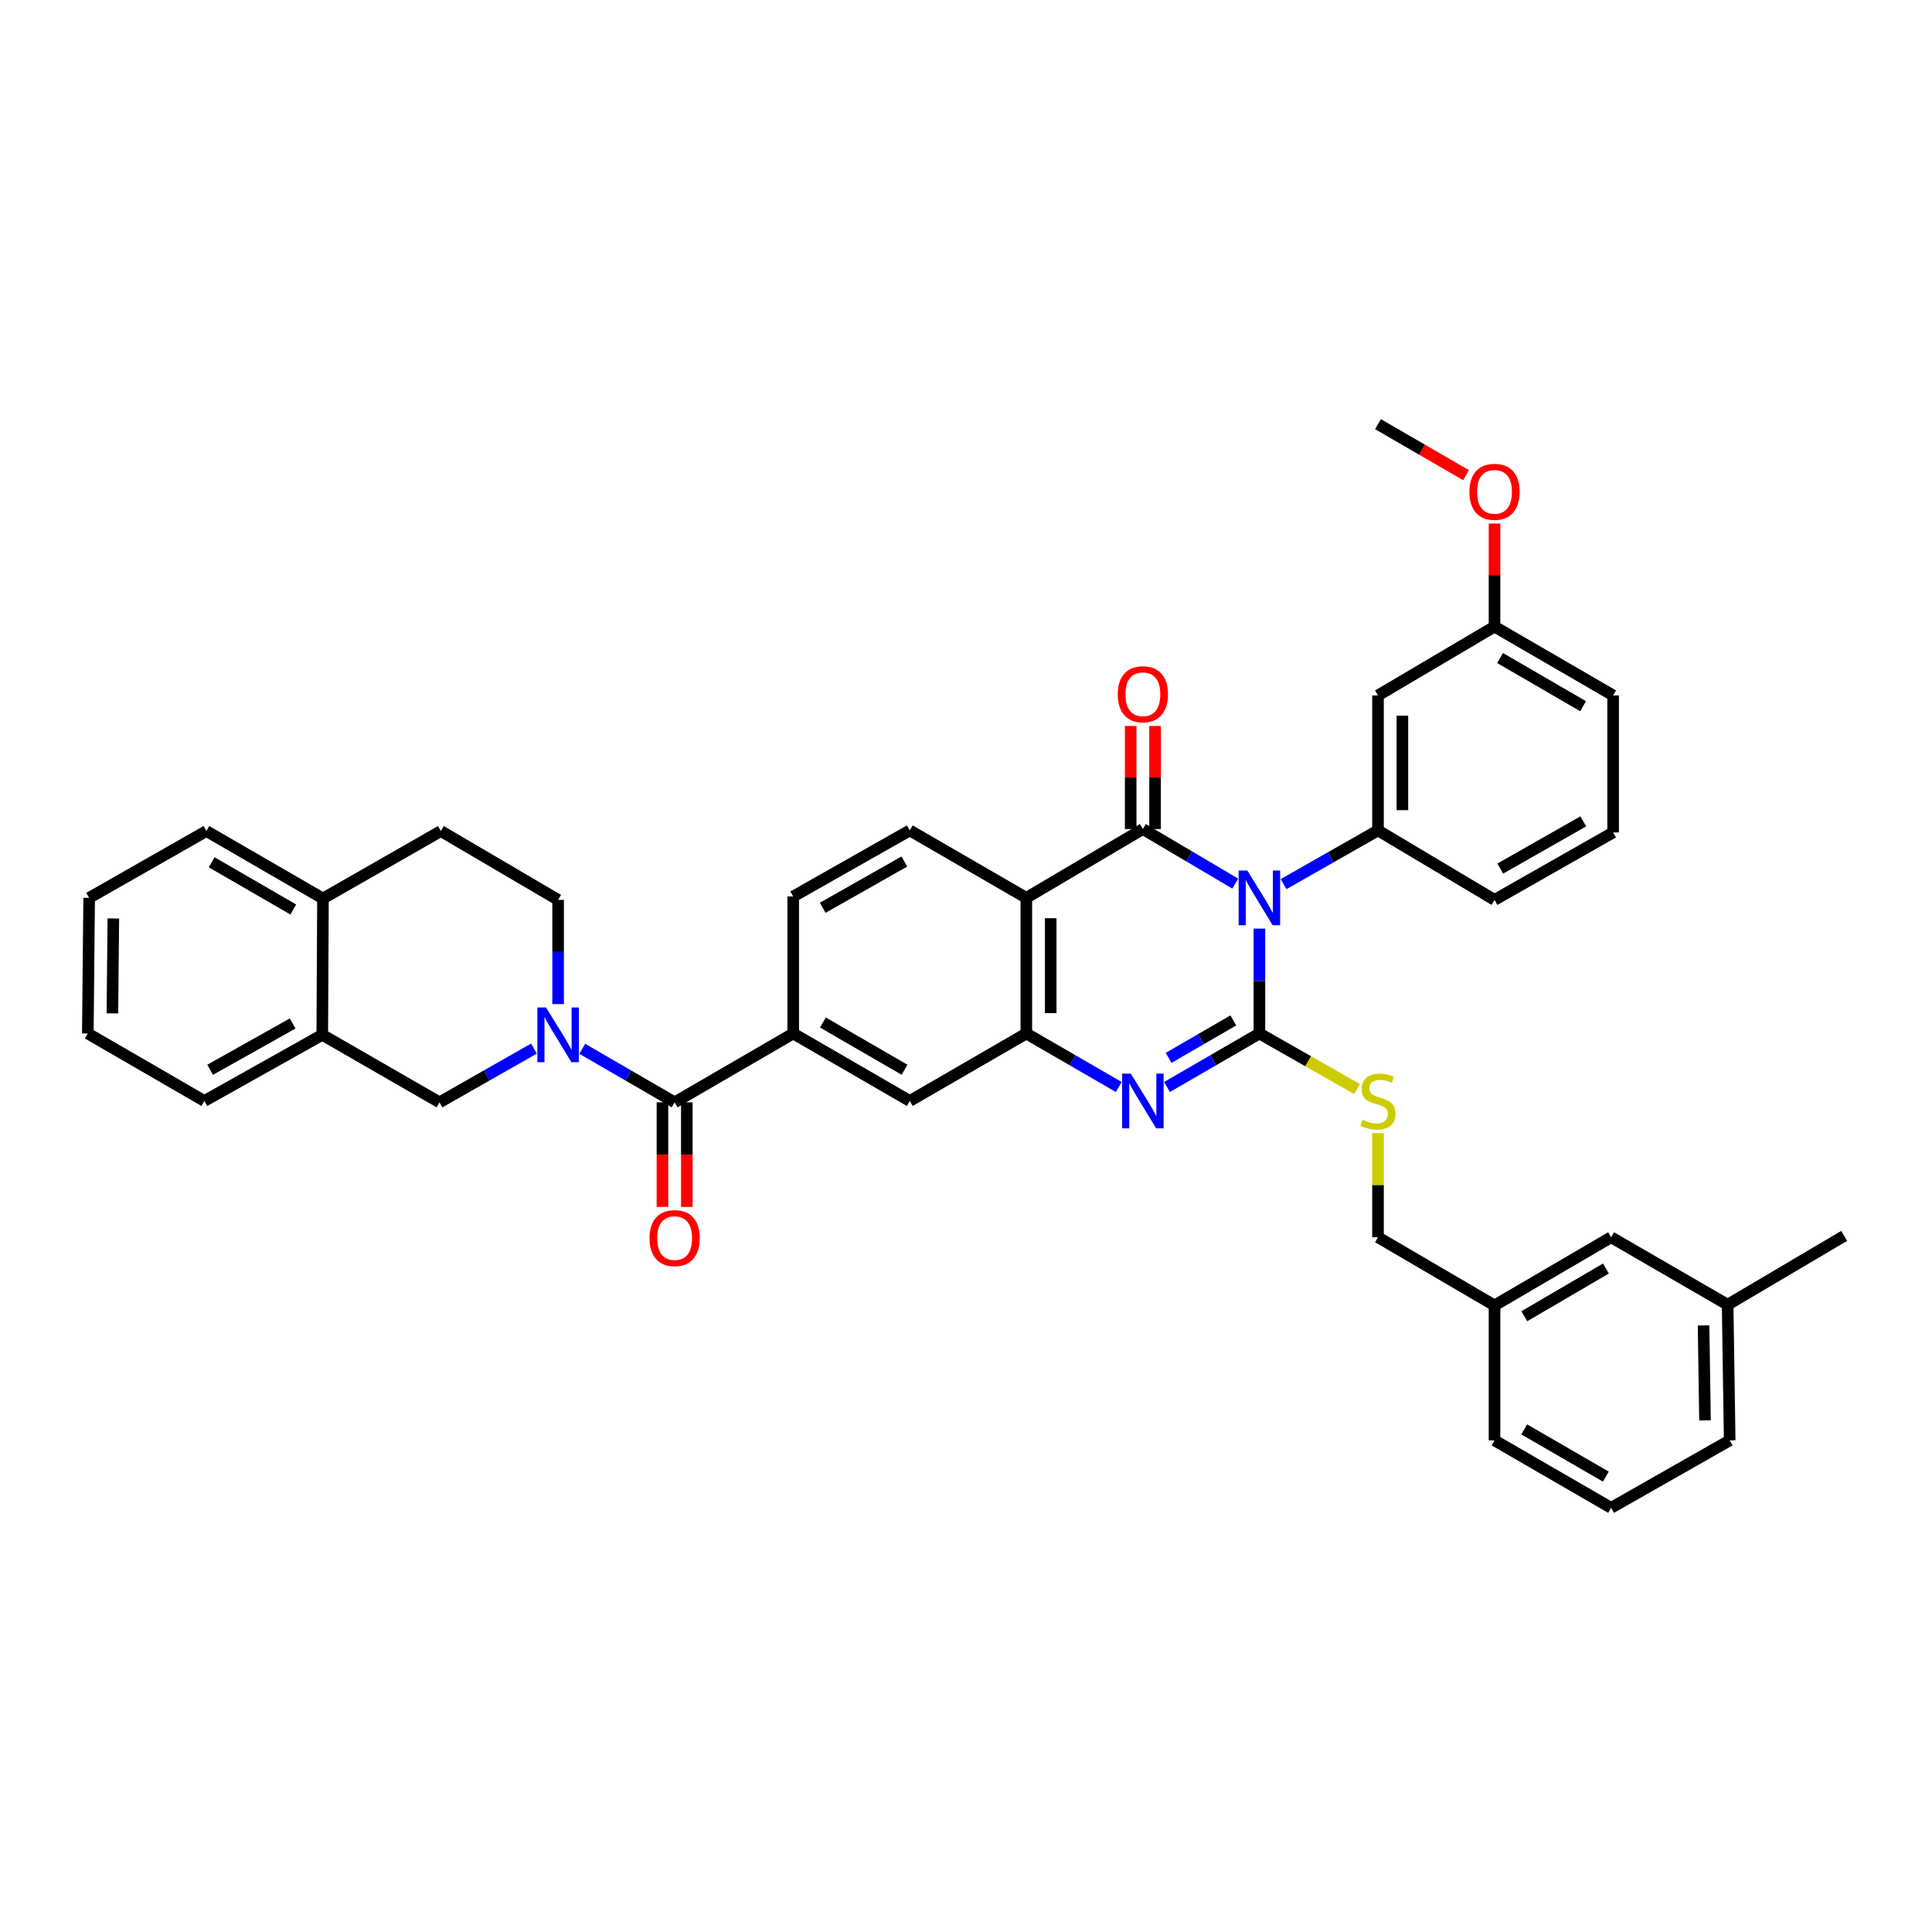 <?xml version='1.0' encoding='iso-8859-1'?>
<svg version='1.1' baseProfile='full'
              xmlns='http://www.w3.org/2000/svg'
                      xmlns:rdkit='http://www.rdkit.org/xml'
                      xmlns:xlink='http://www.w3.org/1999/xlink'
                  xml:space='preserve'
width='1000px' height='1000px' viewBox='0 0 1000 1000'>
<!-- END OF HEADER -->
<rect style='opacity:1.0;fill:#FFFFFF;stroke:none' width='1000' height='1000' x='0' y='0'> </rect>
<path class='bond-0' d='M 651.859,480.648 L 651.859,507.789' style='fill:none;fill-rule:evenodd;stroke:#0000FF;stroke-width:6px;stroke-linecap:butt;stroke-linejoin:miter;stroke-opacity:1' />
<path class='bond-0' d='M 651.859,507.789 L 651.859,534.931' style='fill:none;fill-rule:evenodd;stroke:#000000;stroke-width:6px;stroke-linecap:butt;stroke-linejoin:miter;stroke-opacity:1' />
<path class='bond-1' d='M 639.368,457.355 L 615.457,443.231' style='fill:none;fill-rule:evenodd;stroke:#0000FF;stroke-width:6px;stroke-linecap:butt;stroke-linejoin:miter;stroke-opacity:1' />
<path class='bond-1' d='M 615.457,443.231 L 591.547,429.108' style='fill:none;fill-rule:evenodd;stroke:#000000;stroke-width:6px;stroke-linecap:butt;stroke-linejoin:miter;stroke-opacity:1' />
<path class='bond-6' d='M 664.364,457.62 L 688.807,443.718' style='fill:none;fill-rule:evenodd;stroke:#0000FF;stroke-width:6px;stroke-linecap:butt;stroke-linejoin:miter;stroke-opacity:1' />
<path class='bond-6' d='M 688.807,443.718 L 713.25,429.816' style='fill:none;fill-rule:evenodd;stroke:#000000;stroke-width:6px;stroke-linecap:butt;stroke-linejoin:miter;stroke-opacity:1' />
<path class='bond-2' d='M 651.859,534.931 L 627.944,548.781' style='fill:none;fill-rule:evenodd;stroke:#000000;stroke-width:6px;stroke-linecap:butt;stroke-linejoin:miter;stroke-opacity:1' />
<path class='bond-2' d='M 627.944,548.781 L 604.03,562.632' style='fill:none;fill-rule:evenodd;stroke:#0000FF;stroke-width:6px;stroke-linecap:butt;stroke-linejoin:miter;stroke-opacity:1' />
<path class='bond-2' d='M 638.359,528.165 L 621.619,537.86' style='fill:none;fill-rule:evenodd;stroke:#000000;stroke-width:6px;stroke-linecap:butt;stroke-linejoin:miter;stroke-opacity:1' />
<path class='bond-2' d='M 621.619,537.86 L 604.879,547.555' style='fill:none;fill-rule:evenodd;stroke:#0000FF;stroke-width:6px;stroke-linecap:butt;stroke-linejoin:miter;stroke-opacity:1' />
<path class='bond-9' d='M 651.859,534.931 L 677.131,549.31' style='fill:none;fill-rule:evenodd;stroke:#000000;stroke-width:6px;stroke-linecap:butt;stroke-linejoin:miter;stroke-opacity:1' />
<path class='bond-9' d='M 677.131,549.31 L 702.404,563.69' style='fill:none;fill-rule:evenodd;stroke:#CCCC00;stroke-width:6px;stroke-linecap:butt;stroke-linejoin:miter;stroke-opacity:1' />
<path class='bond-3' d='M 591.547,429.108 L 531.222,464.733' style='fill:none;fill-rule:evenodd;stroke:#000000;stroke-width:6px;stroke-linecap:butt;stroke-linejoin:miter;stroke-opacity:1' />
<path class='bond-14' d='M 597.857,429.108 L 597.857,402.438' style='fill:none;fill-rule:evenodd;stroke:#000000;stroke-width:6px;stroke-linecap:butt;stroke-linejoin:miter;stroke-opacity:1' />
<path class='bond-14' d='M 597.857,402.438 L 597.857,375.767' style='fill:none;fill-rule:evenodd;stroke:#FF0000;stroke-width:6px;stroke-linecap:butt;stroke-linejoin:miter;stroke-opacity:1' />
<path class='bond-14' d='M 585.237,429.108 L 585.237,402.438' style='fill:none;fill-rule:evenodd;stroke:#000000;stroke-width:6px;stroke-linecap:butt;stroke-linejoin:miter;stroke-opacity:1' />
<path class='bond-14' d='M 585.237,402.438 L 585.237,375.767' style='fill:none;fill-rule:evenodd;stroke:#FF0000;stroke-width:6px;stroke-linecap:butt;stroke-linejoin:miter;stroke-opacity:1' />
<path class='bond-39' d='M 579.064,562.633 L 555.143,548.782' style='fill:none;fill-rule:evenodd;stroke:#0000FF;stroke-width:6px;stroke-linecap:butt;stroke-linejoin:miter;stroke-opacity:1' />
<path class='bond-39' d='M 555.143,548.782 L 531.222,534.931' style='fill:none;fill-rule:evenodd;stroke:#000000;stroke-width:6px;stroke-linecap:butt;stroke-linejoin:miter;stroke-opacity:1' />
<path class='bond-4' d='M 531.222,464.733 L 531.222,534.931' style='fill:none;fill-rule:evenodd;stroke:#000000;stroke-width:6px;stroke-linecap:butt;stroke-linejoin:miter;stroke-opacity:1' />
<path class='bond-4' d='M 543.842,475.263 L 543.842,524.401' style='fill:none;fill-rule:evenodd;stroke:#000000;stroke-width:6px;stroke-linecap:butt;stroke-linejoin:miter;stroke-opacity:1' />
<path class='bond-12' d='M 531.222,464.733 L 470.91,429.816' style='fill:none;fill-rule:evenodd;stroke:#000000;stroke-width:6px;stroke-linecap:butt;stroke-linejoin:miter;stroke-opacity:1' />
<path class='bond-11' d='M 531.222,534.931 L 470.91,569.861' style='fill:none;fill-rule:evenodd;stroke:#000000;stroke-width:6px;stroke-linecap:butt;stroke-linejoin:miter;stroke-opacity:1' />
<path class='bond-5' d='M 301.364,542.857 L 325.278,556.713' style='fill:none;fill-rule:evenodd;stroke:#0000FF;stroke-width:6px;stroke-linecap:butt;stroke-linejoin:miter;stroke-opacity:1' />
<path class='bond-5' d='M 325.278,556.713 L 349.193,570.569' style='fill:none;fill-rule:evenodd;stroke:#000000;stroke-width:6px;stroke-linecap:butt;stroke-linejoin:miter;stroke-opacity:1' />
<path class='bond-10' d='M 276.375,542.743 L 251.933,556.656' style='fill:none;fill-rule:evenodd;stroke:#0000FF;stroke-width:6px;stroke-linecap:butt;stroke-linejoin:miter;stroke-opacity:1' />
<path class='bond-10' d='M 251.933,556.656 L 227.49,570.569' style='fill:none;fill-rule:evenodd;stroke:#000000;stroke-width:6px;stroke-linecap:butt;stroke-linejoin:miter;stroke-opacity:1' />
<path class='bond-16' d='M 288.881,519.719 L 288.881,492.752' style='fill:none;fill-rule:evenodd;stroke:#0000FF;stroke-width:6px;stroke-linecap:butt;stroke-linejoin:miter;stroke-opacity:1' />
<path class='bond-16' d='M 288.881,492.752 L 288.881,465.785' style='fill:none;fill-rule:evenodd;stroke:#000000;stroke-width:6px;stroke-linecap:butt;stroke-linejoin:miter;stroke-opacity:1' />
<path class='bond-13' d='M 713.25,429.816 L 713.25,359.955' style='fill:none;fill-rule:evenodd;stroke:#000000;stroke-width:6px;stroke-linecap:butt;stroke-linejoin:miter;stroke-opacity:1' />
<path class='bond-13' d='M 725.87,419.337 L 725.87,370.435' style='fill:none;fill-rule:evenodd;stroke:#000000;stroke-width:6px;stroke-linecap:butt;stroke-linejoin:miter;stroke-opacity:1' />
<path class='bond-25' d='M 713.25,429.816 L 773.562,465.785' style='fill:none;fill-rule:evenodd;stroke:#000000;stroke-width:6px;stroke-linecap:butt;stroke-linejoin:miter;stroke-opacity:1' />
<path class='bond-7' d='M 349.193,570.569 L 410.57,534.931' style='fill:none;fill-rule:evenodd;stroke:#000000;stroke-width:6px;stroke-linecap:butt;stroke-linejoin:miter;stroke-opacity:1' />
<path class='bond-18' d='M 342.883,570.569 L 342.883,597.631' style='fill:none;fill-rule:evenodd;stroke:#000000;stroke-width:6px;stroke-linecap:butt;stroke-linejoin:miter;stroke-opacity:1' />
<path class='bond-18' d='M 342.883,597.631 L 342.883,624.692' style='fill:none;fill-rule:evenodd;stroke:#FF0000;stroke-width:6px;stroke-linecap:butt;stroke-linejoin:miter;stroke-opacity:1' />
<path class='bond-18' d='M 355.503,570.569 L 355.503,597.631' style='fill:none;fill-rule:evenodd;stroke:#000000;stroke-width:6px;stroke-linecap:butt;stroke-linejoin:miter;stroke-opacity:1' />
<path class='bond-18' d='M 355.503,597.631 L 355.503,624.692' style='fill:none;fill-rule:evenodd;stroke:#FF0000;stroke-width:6px;stroke-linecap:butt;stroke-linejoin:miter;stroke-opacity:1' />
<path class='bond-8' d='M 410.57,534.931 L 410.57,464.018' style='fill:none;fill-rule:evenodd;stroke:#000000;stroke-width:6px;stroke-linecap:butt;stroke-linejoin:miter;stroke-opacity:1' />
<path class='bond-41' d='M 410.57,534.931 L 470.91,569.861' style='fill:none;fill-rule:evenodd;stroke:#000000;stroke-width:6px;stroke-linecap:butt;stroke-linejoin:miter;stroke-opacity:1' />
<path class='bond-41' d='M 425.944,529.248 L 468.182,553.699' style='fill:none;fill-rule:evenodd;stroke:#000000;stroke-width:6px;stroke-linecap:butt;stroke-linejoin:miter;stroke-opacity:1' />
<path class='bond-21' d='M 713.25,586.504 L 713.25,613.45' style='fill:none;fill-rule:evenodd;stroke:#CCCC00;stroke-width:6px;stroke-linecap:butt;stroke-linejoin:miter;stroke-opacity:1' />
<path class='bond-21' d='M 713.25,613.45 L 713.25,640.395' style='fill:none;fill-rule:evenodd;stroke:#000000;stroke-width:6px;stroke-linecap:butt;stroke-linejoin:miter;stroke-opacity:1' />
<path class='bond-15' d='M 227.49,570.569 L 166.807,535.625' style='fill:none;fill-rule:evenodd;stroke:#000000;stroke-width:6px;stroke-linecap:butt;stroke-linejoin:miter;stroke-opacity:1' />
<path class='bond-17' d='M 470.91,429.816 L 410.57,464.018' style='fill:none;fill-rule:evenodd;stroke:#000000;stroke-width:6px;stroke-linecap:butt;stroke-linejoin:miter;stroke-opacity:1' />
<path class='bond-17' d='M 468.082,445.926 L 425.844,469.867' style='fill:none;fill-rule:evenodd;stroke:#000000;stroke-width:6px;stroke-linecap:butt;stroke-linejoin:miter;stroke-opacity:1' />
<path class='bond-22' d='M 713.25,359.955 L 773.562,324.331' style='fill:none;fill-rule:evenodd;stroke:#000000;stroke-width:6px;stroke-linecap:butt;stroke-linejoin:miter;stroke-opacity:1' />
<path class='bond-30' d='M 166.807,535.625 L 105.78,569.861' style='fill:none;fill-rule:evenodd;stroke:#000000;stroke-width:6px;stroke-linecap:butt;stroke-linejoin:miter;stroke-opacity:1' />
<path class='bond-30' d='M 151.478,529.753 L 108.759,553.719' style='fill:none;fill-rule:evenodd;stroke:#000000;stroke-width:6px;stroke-linecap:butt;stroke-linejoin:miter;stroke-opacity:1' />
<path class='bond-43' d='M 166.807,535.625 L 167.171,465.069' style='fill:none;fill-rule:evenodd;stroke:#000000;stroke-width:6px;stroke-linecap:butt;stroke-linejoin:miter;stroke-opacity:1' />
<path class='bond-20' d='M 288.881,465.785 L 228.198,430.153' style='fill:none;fill-rule:evenodd;stroke:#000000;stroke-width:6px;stroke-linecap:butt;stroke-linejoin:miter;stroke-opacity:1' />
<path class='bond-19' d='M 167.171,465.069 L 228.198,430.153' style='fill:none;fill-rule:evenodd;stroke:#000000;stroke-width:6px;stroke-linecap:butt;stroke-linejoin:miter;stroke-opacity:1' />
<path class='bond-31' d='M 167.171,465.069 L 106.832,430.153' style='fill:none;fill-rule:evenodd;stroke:#000000;stroke-width:6px;stroke-linecap:butt;stroke-linejoin:miter;stroke-opacity:1' />
<path class='bond-31' d='M 151.8,470.755 L 109.562,446.314' style='fill:none;fill-rule:evenodd;stroke:#000000;stroke-width:6px;stroke-linecap:butt;stroke-linejoin:miter;stroke-opacity:1' />
<path class='bond-24' d='M 713.25,640.395 L 773.562,675.683' style='fill:none;fill-rule:evenodd;stroke:#000000;stroke-width:6px;stroke-linecap:butt;stroke-linejoin:miter;stroke-opacity:1' />
<path class='bond-27' d='M 773.562,324.331 L 773.562,297.664' style='fill:none;fill-rule:evenodd;stroke:#000000;stroke-width:6px;stroke-linecap:butt;stroke-linejoin:miter;stroke-opacity:1' />
<path class='bond-27' d='M 773.562,297.664 L 773.562,270.997' style='fill:none;fill-rule:evenodd;stroke:#FF0000;stroke-width:6px;stroke-linecap:butt;stroke-linejoin:miter;stroke-opacity:1' />
<path class='bond-40' d='M 773.562,324.331 L 834.953,359.955' style='fill:none;fill-rule:evenodd;stroke:#000000;stroke-width:6px;stroke-linecap:butt;stroke-linejoin:miter;stroke-opacity:1' />
<path class='bond-40' d='M 776.436,340.59 L 819.41,365.527' style='fill:none;fill-rule:evenodd;stroke:#000000;stroke-width:6px;stroke-linecap:butt;stroke-linejoin:miter;stroke-opacity:1' />
<path class='bond-23' d='M 833.908,640.395 L 773.562,675.683' style='fill:none;fill-rule:evenodd;stroke:#000000;stroke-width:6px;stroke-linecap:butt;stroke-linejoin:miter;stroke-opacity:1' />
<path class='bond-23' d='M 831.227,656.583 L 788.984,681.285' style='fill:none;fill-rule:evenodd;stroke:#000000;stroke-width:6px;stroke-linecap:butt;stroke-linejoin:miter;stroke-opacity:1' />
<path class='bond-26' d='M 833.908,640.395 L 894.22,675.326' style='fill:none;fill-rule:evenodd;stroke:#000000;stroke-width:6px;stroke-linecap:butt;stroke-linejoin:miter;stroke-opacity:1' />
<path class='bond-33' d='M 773.562,675.683 L 773.562,745.537' style='fill:none;fill-rule:evenodd;stroke:#000000;stroke-width:6px;stroke-linecap:butt;stroke-linejoin:miter;stroke-opacity:1' />
<path class='bond-28' d='M 773.562,465.785 L 834.953,430.868' style='fill:none;fill-rule:evenodd;stroke:#000000;stroke-width:6px;stroke-linecap:butt;stroke-linejoin:miter;stroke-opacity:1' />
<path class='bond-28' d='M 776.531,449.577 L 819.505,425.135' style='fill:none;fill-rule:evenodd;stroke:#000000;stroke-width:6px;stroke-linecap:butt;stroke-linejoin:miter;stroke-opacity:1' />
<path class='bond-35' d='M 894.22,675.326 L 954.545,639.687' style='fill:none;fill-rule:evenodd;stroke:#000000;stroke-width:6px;stroke-linecap:butt;stroke-linejoin:miter;stroke-opacity:1' />
<path class='bond-42' d='M 894.22,675.326 L 895.286,745.537' style='fill:none;fill-rule:evenodd;stroke:#000000;stroke-width:6px;stroke-linecap:butt;stroke-linejoin:miter;stroke-opacity:1' />
<path class='bond-42' d='M 881.761,686.049 L 882.507,735.197' style='fill:none;fill-rule:evenodd;stroke:#000000;stroke-width:6px;stroke-linecap:butt;stroke-linejoin:miter;stroke-opacity:1' />
<path class='bond-36' d='M 758.819,245.949 L 736.035,232.748' style='fill:none;fill-rule:evenodd;stroke:#FF0000;stroke-width:6px;stroke-linecap:butt;stroke-linejoin:miter;stroke-opacity:1' />
<path class='bond-36' d='M 736.035,232.748 L 713.25,219.546' style='fill:none;fill-rule:evenodd;stroke:#000000;stroke-width:6px;stroke-linecap:butt;stroke-linejoin:miter;stroke-opacity:1' />
<path class='bond-32' d='M 834.953,430.868 L 834.953,359.955' style='fill:none;fill-rule:evenodd;stroke:#000000;stroke-width:6px;stroke-linecap:butt;stroke-linejoin:miter;stroke-opacity:1' />
<path class='bond-29' d='M 833.908,780.454 L 773.562,745.537' style='fill:none;fill-rule:evenodd;stroke:#000000;stroke-width:6px;stroke-linecap:butt;stroke-linejoin:miter;stroke-opacity:1' />
<path class='bond-29' d='M 831.177,764.293 L 788.934,739.851' style='fill:none;fill-rule:evenodd;stroke:#000000;stroke-width:6px;stroke-linecap:butt;stroke-linejoin:miter;stroke-opacity:1' />
<path class='bond-34' d='M 833.908,780.454 L 895.286,745.537' style='fill:none;fill-rule:evenodd;stroke:#000000;stroke-width:6px;stroke-linecap:butt;stroke-linejoin:miter;stroke-opacity:1' />
<path class='bond-37' d='M 105.78,569.861 L 45.455,534.931' style='fill:none;fill-rule:evenodd;stroke:#000000;stroke-width:6px;stroke-linecap:butt;stroke-linejoin:miter;stroke-opacity:1' />
<path class='bond-38' d='M 106.832,430.153 L 46.149,464.733' style='fill:none;fill-rule:evenodd;stroke:#000000;stroke-width:6px;stroke-linecap:butt;stroke-linejoin:miter;stroke-opacity:1' />
<path class='bond-44' d='M 45.455,534.931 L 46.149,464.733' style='fill:none;fill-rule:evenodd;stroke:#000000;stroke-width:6px;stroke-linecap:butt;stroke-linejoin:miter;stroke-opacity:1' />
<path class='bond-44' d='M 58.178,524.526 L 58.664,475.387' style='fill:none;fill-rule:evenodd;stroke:#000000;stroke-width:6px;stroke-linecap:butt;stroke-linejoin:miter;stroke-opacity:1' />
<path  class='atom-0' d='M 645.599 450.573
L 654.879 465.573
Q 655.799 467.053, 657.279 469.733
Q 658.759 472.413, 658.839 472.573
L 658.839 450.573
L 662.599 450.573
L 662.599 478.893
L 658.719 478.893
L 648.759 462.493
Q 647.599 460.573, 646.359 458.373
Q 645.159 456.173, 644.799 455.493
L 644.799 478.893
L 641.119 478.893
L 641.119 450.573
L 645.599 450.573
' fill='#0000FF'/>
<path  class='atom-3' d='M 585.287 555.701
L 594.567 570.701
Q 595.487 572.181, 596.967 574.861
Q 598.447 577.541, 598.527 577.701
L 598.527 555.701
L 602.287 555.701
L 602.287 584.021
L 598.407 584.021
L 588.447 567.621
Q 587.287 565.701, 586.047 563.501
Q 584.847 561.301, 584.487 560.621
L 584.487 584.021
L 580.807 584.021
L 580.807 555.701
L 585.287 555.701
' fill='#0000FF'/>
<path  class='atom-6' d='M 282.621 521.465
L 291.901 536.465
Q 292.821 537.945, 294.301 540.625
Q 295.781 543.305, 295.861 543.465
L 295.861 521.465
L 299.621 521.465
L 299.621 549.785
L 295.741 549.785
L 285.781 533.385
Q 284.621 531.465, 283.381 529.265
Q 282.181 527.065, 281.821 526.385
L 281.821 549.785
L 278.141 549.785
L 278.141 521.465
L 282.621 521.465
' fill='#0000FF'/>
<path  class='atom-10' d='M 705.25 579.581
Q 705.57 579.701, 706.89 580.261
Q 708.21 580.821, 709.65 581.181
Q 711.13 581.501, 712.57 581.501
Q 715.25 581.501, 716.81 580.221
Q 718.37 578.901, 718.37 576.621
Q 718.37 575.061, 717.57 574.101
Q 716.81 573.141, 715.61 572.621
Q 714.41 572.101, 712.41 571.501
Q 709.89 570.741, 708.37 570.021
Q 706.89 569.301, 705.81 567.781
Q 704.77 566.261, 704.77 563.701
Q 704.77 560.141, 707.17 557.941
Q 709.61 555.741, 714.41 555.741
Q 717.69 555.741, 721.41 557.301
L 720.49 560.381
Q 717.09 558.981, 714.53 558.981
Q 711.77 558.981, 710.25 560.141
Q 708.73 561.261, 708.77 563.221
Q 708.77 564.741, 709.53 565.661
Q 710.33 566.581, 711.45 567.101
Q 712.61 567.621, 714.53 568.221
Q 717.09 569.021, 718.61 569.821
Q 720.13 570.621, 721.21 572.261
Q 722.33 573.861, 722.33 576.621
Q 722.33 580.541, 719.69 582.661
Q 717.09 584.741, 712.73 584.741
Q 710.21 584.741, 708.29 584.181
Q 706.41 583.661, 704.17 582.741
L 705.25 579.581
' fill='#CCCC00'/>
<path  class='atom-15' d='M 578.547 359.341
Q 578.547 352.541, 581.907 348.741
Q 585.267 344.941, 591.547 344.941
Q 597.827 344.941, 601.187 348.741
Q 604.547 352.541, 604.547 359.341
Q 604.547 366.221, 601.147 370.141
Q 597.747 374.021, 591.547 374.021
Q 585.307 374.021, 581.907 370.141
Q 578.547 366.261, 578.547 359.341
M 591.547 370.821
Q 595.867 370.821, 598.187 367.941
Q 600.547 365.021, 600.547 359.341
Q 600.547 353.781, 598.187 350.981
Q 595.867 348.141, 591.547 348.141
Q 587.227 348.141, 584.867 350.941
Q 582.547 353.741, 582.547 359.341
Q 582.547 365.061, 584.867 367.941
Q 587.227 370.821, 591.547 370.821
' fill='#FF0000'/>
<path  class='atom-19' d='M 336.193 640.847
Q 336.193 634.047, 339.553 630.247
Q 342.913 626.447, 349.193 626.447
Q 355.473 626.447, 358.833 630.247
Q 362.193 634.047, 362.193 640.847
Q 362.193 647.727, 358.793 651.647
Q 355.393 655.527, 349.193 655.527
Q 342.953 655.527, 339.553 651.647
Q 336.193 647.767, 336.193 640.847
M 349.193 652.327
Q 353.513 652.327, 355.833 649.447
Q 358.193 646.527, 358.193 640.847
Q 358.193 635.287, 355.833 632.487
Q 353.513 629.647, 349.193 629.647
Q 344.873 629.647, 342.513 632.447
Q 340.193 635.247, 340.193 640.847
Q 340.193 646.567, 342.513 649.447
Q 344.873 652.327, 349.193 652.327
' fill='#FF0000'/>
<path  class='atom-28' d='M 760.562 254.571
Q 760.562 247.771, 763.922 243.971
Q 767.282 240.171, 773.562 240.171
Q 779.842 240.171, 783.202 243.971
Q 786.562 247.771, 786.562 254.571
Q 786.562 261.451, 783.162 265.371
Q 779.762 269.251, 773.562 269.251
Q 767.322 269.251, 763.922 265.371
Q 760.562 261.491, 760.562 254.571
M 773.562 266.051
Q 777.882 266.051, 780.202 263.171
Q 782.562 260.251, 782.562 254.571
Q 782.562 249.011, 780.202 246.211
Q 777.882 243.371, 773.562 243.371
Q 769.242 243.371, 766.882 246.171
Q 764.562 248.971, 764.562 254.571
Q 764.562 260.291, 766.882 263.171
Q 769.242 266.051, 773.562 266.051
' fill='#FF0000'/>
</svg>
